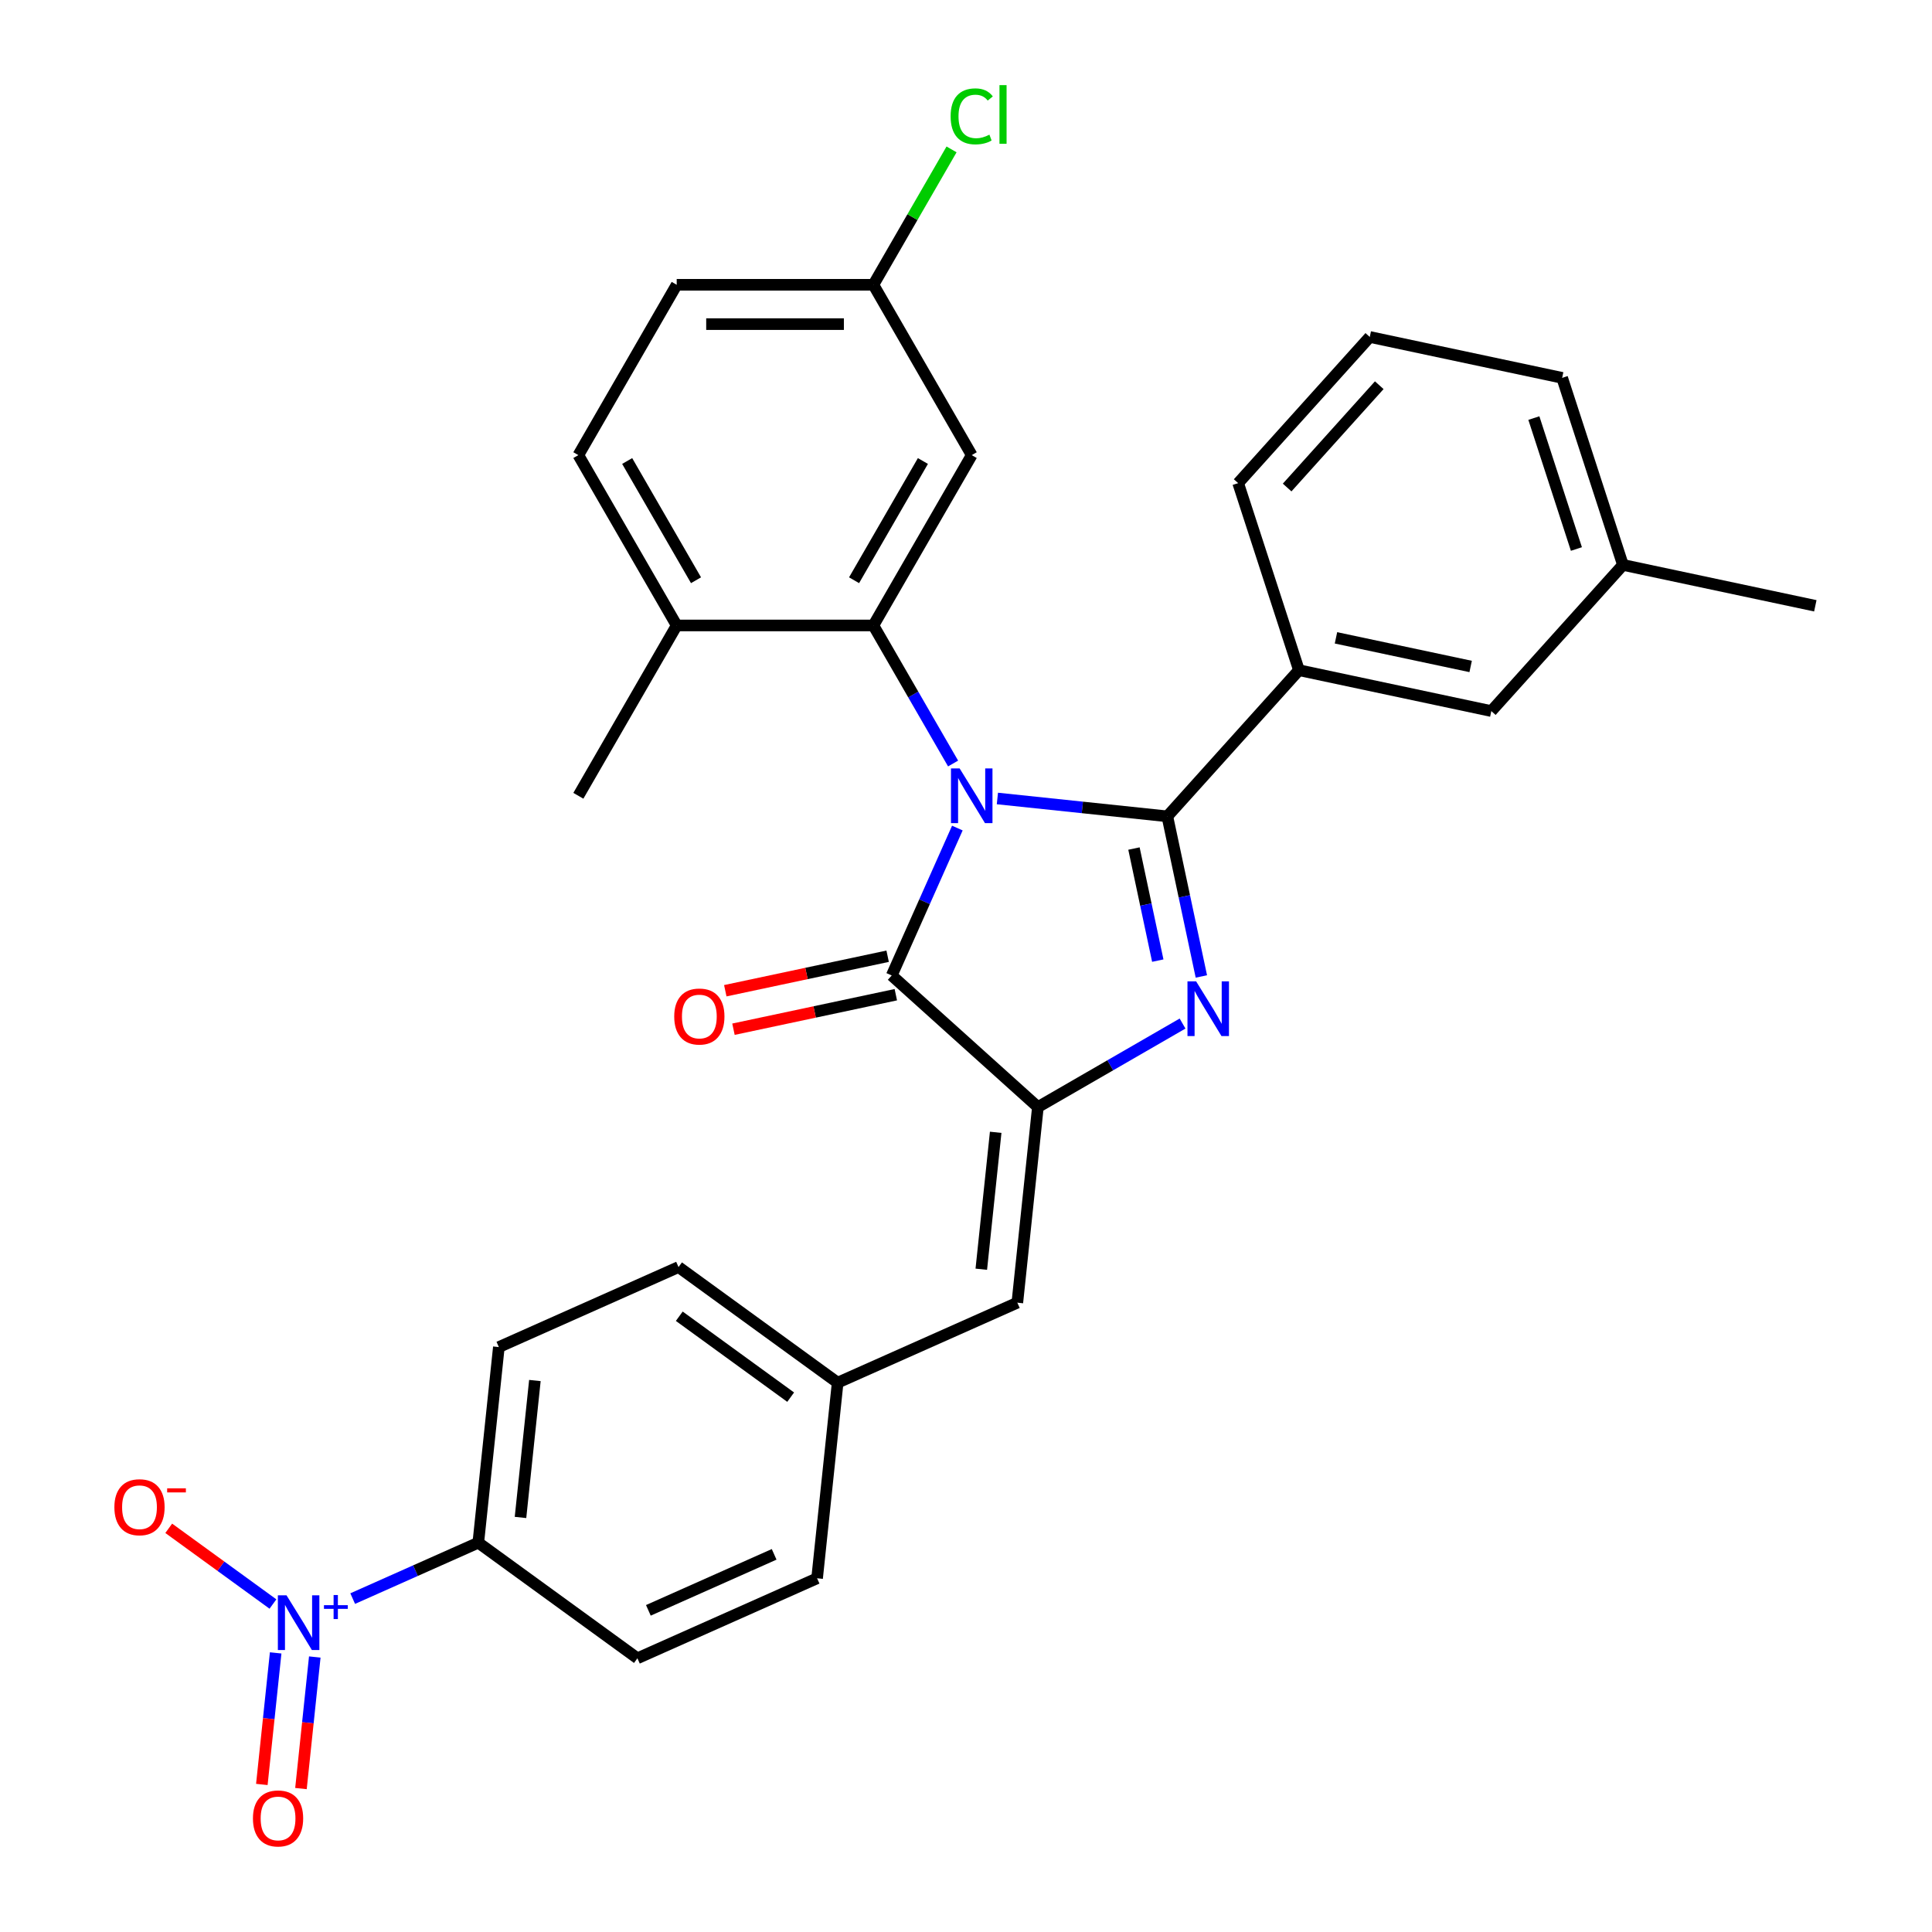 <?xml version='1.0' encoding='iso-8859-1'?>
<svg version='1.1' baseProfile='full'
              xmlns='http://www.w3.org/2000/svg'
                      xmlns:rdkit='http://www.rdkit.org/xml'
                      xmlns:xlink='http://www.w3.org/1999/xlink'
                  xml:space='preserve'
width='1000px' height='1000px' viewBox='0 0 1000 1000'>
<!-- END OF HEADER -->
<rect style='opacity:1.0;fill:#FFFFFF;stroke:none' width='1000' height='1000' x='0' y='0'> </rect>
<path class='bond-0' d='M 516.249,413.295 L 560.229,417.918' style='fill:none;fill-rule:evenodd;stroke:#0000FF;stroke-width:6px;stroke-linecap:butt;stroke-linejoin:miter;stroke-opacity:1' />
<path class='bond-0' d='M 560.229,417.918 L 604.209,422.54' style='fill:none;fill-rule:evenodd;stroke:#000000;stroke-width:6px;stroke-linecap:butt;stroke-linejoin:miter;stroke-opacity:1' />
<path class='bond-3' d='M 495.526,428.604 L 478.542,466.752' style='fill:none;fill-rule:evenodd;stroke:#0000FF;stroke-width:6px;stroke-linecap:butt;stroke-linejoin:miter;stroke-opacity:1' />
<path class='bond-3' d='M 478.542,466.752 L 461.557,504.9' style='fill:none;fill-rule:evenodd;stroke:#000000;stroke-width:6px;stroke-linecap:butt;stroke-linejoin:miter;stroke-opacity:1' />
<path class='bond-4' d='M 493.319,395.194 L 472.691,359.464' style='fill:none;fill-rule:evenodd;stroke:#0000FF;stroke-width:6px;stroke-linecap:butt;stroke-linejoin:miter;stroke-opacity:1' />
<path class='bond-4' d='M 472.691,359.464 L 452.062,323.735' style='fill:none;fill-rule:evenodd;stroke:#000000;stroke-width:6px;stroke-linecap:butt;stroke-linejoin:miter;stroke-opacity:1' />
<path class='bond-1' d='M 604.209,422.54 L 613.017,463.977' style='fill:none;fill-rule:evenodd;stroke:#000000;stroke-width:6px;stroke-linecap:butt;stroke-linejoin:miter;stroke-opacity:1' />
<path class='bond-1' d='M 613.017,463.977 L 621.825,505.413' style='fill:none;fill-rule:evenodd;stroke:#0000FF;stroke-width:6px;stroke-linecap:butt;stroke-linejoin:miter;stroke-opacity:1' />
<path class='bond-1' d='M 586.936,439.204 L 593.101,468.21' style='fill:none;fill-rule:evenodd;stroke:#000000;stroke-width:6px;stroke-linecap:butt;stroke-linejoin:miter;stroke-opacity:1' />
<path class='bond-1' d='M 593.101,468.21 L 599.267,497.216' style='fill:none;fill-rule:evenodd;stroke:#0000FF;stroke-width:6px;stroke-linecap:butt;stroke-linejoin:miter;stroke-opacity:1' />
<path class='bond-6' d='M 604.209,422.54 L 672.329,346.886' style='fill:none;fill-rule:evenodd;stroke:#000000;stroke-width:6px;stroke-linecap:butt;stroke-linejoin:miter;stroke-opacity:1' />
<path class='bond-30' d='M 612.09,529.789 L 574.651,551.404' style='fill:none;fill-rule:evenodd;stroke:#0000FF;stroke-width:6px;stroke-linecap:butt;stroke-linejoin:miter;stroke-opacity:1' />
<path class='bond-30' d='M 574.651,551.404 L 537.211,573.02' style='fill:none;fill-rule:evenodd;stroke:#000000;stroke-width:6px;stroke-linecap:butt;stroke-linejoin:miter;stroke-opacity:1' />
<path class='bond-2' d='M 537.211,573.02 L 461.557,504.9' style='fill:none;fill-rule:evenodd;stroke:#000000;stroke-width:6px;stroke-linecap:butt;stroke-linejoin:miter;stroke-opacity:1' />
<path class='bond-7' d='M 537.211,573.02 L 526.57,674.265' style='fill:none;fill-rule:evenodd;stroke:#000000;stroke-width:6px;stroke-linecap:butt;stroke-linejoin:miter;stroke-opacity:1' />
<path class='bond-7' d='M 515.366,586.079 L 507.917,656.95' style='fill:none;fill-rule:evenodd;stroke:#000000;stroke-width:6px;stroke-linecap:butt;stroke-linejoin:miter;stroke-opacity:1' />
<path class='bond-12' d='M 459.44,494.943 L 417.424,503.874' style='fill:none;fill-rule:evenodd;stroke:#000000;stroke-width:6px;stroke-linecap:butt;stroke-linejoin:miter;stroke-opacity:1' />
<path class='bond-12' d='M 417.424,503.874 L 375.407,512.804' style='fill:none;fill-rule:evenodd;stroke:#FF0000;stroke-width:6px;stroke-linecap:butt;stroke-linejoin:miter;stroke-opacity:1' />
<path class='bond-12' d='M 463.673,514.858 L 421.657,523.789' style='fill:none;fill-rule:evenodd;stroke:#000000;stroke-width:6px;stroke-linecap:butt;stroke-linejoin:miter;stroke-opacity:1' />
<path class='bond-12' d='M 421.657,523.789 L 379.64,532.72' style='fill:none;fill-rule:evenodd;stroke:#FF0000;stroke-width:6px;stroke-linecap:butt;stroke-linejoin:miter;stroke-opacity:1' />
<path class='bond-8' d='M 452.062,323.735 L 502.964,235.571' style='fill:none;fill-rule:evenodd;stroke:#000000;stroke-width:6px;stroke-linecap:butt;stroke-linejoin:miter;stroke-opacity:1' />
<path class='bond-8' d='M 442.065,300.33 L 477.696,238.615' style='fill:none;fill-rule:evenodd;stroke:#000000;stroke-width:6px;stroke-linecap:butt;stroke-linejoin:miter;stroke-opacity:1' />
<path class='bond-11' d='M 452.062,323.735 L 350.259,323.735' style='fill:none;fill-rule:evenodd;stroke:#000000;stroke-width:6px;stroke-linecap:butt;stroke-linejoin:miter;stroke-opacity:1' />
<path class='bond-5' d='M 182.553,827.432 L 215.059,812.959' style='fill:none;fill-rule:evenodd;stroke:#0000FF;stroke-width:6px;stroke-linecap:butt;stroke-linejoin:miter;stroke-opacity:1' />
<path class='bond-5' d='M 215.059,812.959 L 247.565,798.487' style='fill:none;fill-rule:evenodd;stroke:#000000;stroke-width:6px;stroke-linecap:butt;stroke-linejoin:miter;stroke-opacity:1' />
<path class='bond-10' d='M 141.278,830.241 L 114.308,810.646' style='fill:none;fill-rule:evenodd;stroke:#0000FF;stroke-width:6px;stroke-linecap:butt;stroke-linejoin:miter;stroke-opacity:1' />
<path class='bond-10' d='M 114.308,810.646 L 87.337,791.051' style='fill:none;fill-rule:evenodd;stroke:#FF0000;stroke-width:6px;stroke-linecap:butt;stroke-linejoin:miter;stroke-opacity:1' />
<path class='bond-13' d='M 142.683,855.535 L 139.104,889.582' style='fill:none;fill-rule:evenodd;stroke:#0000FF;stroke-width:6px;stroke-linecap:butt;stroke-linejoin:miter;stroke-opacity:1' />
<path class='bond-13' d='M 139.104,889.582 L 135.526,923.63' style='fill:none;fill-rule:evenodd;stroke:#FF0000;stroke-width:6px;stroke-linecap:butt;stroke-linejoin:miter;stroke-opacity:1' />
<path class='bond-13' d='M 162.932,857.663 L 159.353,891.71' style='fill:none;fill-rule:evenodd;stroke:#0000FF;stroke-width:6px;stroke-linecap:butt;stroke-linejoin:miter;stroke-opacity:1' />
<path class='bond-13' d='M 159.353,891.71 L 155.775,925.758' style='fill:none;fill-rule:evenodd;stroke:#FF0000;stroke-width:6px;stroke-linecap:butt;stroke-linejoin:miter;stroke-opacity:1' />
<path class='bond-14' d='M 672.329,346.886 L 771.907,368.052' style='fill:none;fill-rule:evenodd;stroke:#000000;stroke-width:6px;stroke-linecap:butt;stroke-linejoin:miter;stroke-opacity:1' />
<path class='bond-14' d='M 691.499,330.145 L 761.204,344.961' style='fill:none;fill-rule:evenodd;stroke:#000000;stroke-width:6px;stroke-linecap:butt;stroke-linejoin:miter;stroke-opacity:1' />
<path class='bond-25' d='M 672.329,346.886 L 640.87,250.065' style='fill:none;fill-rule:evenodd;stroke:#000000;stroke-width:6px;stroke-linecap:butt;stroke-linejoin:miter;stroke-opacity:1' />
<path class='bond-15' d='M 526.57,674.265 L 433.568,715.672' style='fill:none;fill-rule:evenodd;stroke:#000000;stroke-width:6px;stroke-linecap:butt;stroke-linejoin:miter;stroke-opacity:1' />
<path class='bond-19' d='M 502.964,235.571 L 452.062,147.407' style='fill:none;fill-rule:evenodd;stroke:#000000;stroke-width:6px;stroke-linecap:butt;stroke-linejoin:miter;stroke-opacity:1' />
<path class='bond-9' d='M 247.565,798.487 L 258.206,697.241' style='fill:none;fill-rule:evenodd;stroke:#000000;stroke-width:6px;stroke-linecap:butt;stroke-linejoin:miter;stroke-opacity:1' />
<path class='bond-9' d='M 269.41,785.428 L 276.859,714.556' style='fill:none;fill-rule:evenodd;stroke:#000000;stroke-width:6px;stroke-linecap:butt;stroke-linejoin:miter;stroke-opacity:1' />
<path class='bond-33' d='M 247.565,798.487 L 329.925,858.325' style='fill:none;fill-rule:evenodd;stroke:#000000;stroke-width:6px;stroke-linecap:butt;stroke-linejoin:miter;stroke-opacity:1' />
<path class='bond-18' d='M 350.259,323.735 L 299.358,235.571' style='fill:none;fill-rule:evenodd;stroke:#000000;stroke-width:6px;stroke-linecap:butt;stroke-linejoin:miter;stroke-opacity:1' />
<path class='bond-18' d='M 360.257,300.33 L 324.626,238.615' style='fill:none;fill-rule:evenodd;stroke:#000000;stroke-width:6px;stroke-linecap:butt;stroke-linejoin:miter;stroke-opacity:1' />
<path class='bond-27' d='M 350.259,323.735 L 299.358,411.899' style='fill:none;fill-rule:evenodd;stroke:#000000;stroke-width:6px;stroke-linecap:butt;stroke-linejoin:miter;stroke-opacity:1' />
<path class='bond-20' d='M 771.907,368.052 L 840.027,292.397' style='fill:none;fill-rule:evenodd;stroke:#000000;stroke-width:6px;stroke-linecap:butt;stroke-linejoin:miter;stroke-opacity:1' />
<path class='bond-21' d='M 433.568,715.672 L 422.927,816.918' style='fill:none;fill-rule:evenodd;stroke:#000000;stroke-width:6px;stroke-linecap:butt;stroke-linejoin:miter;stroke-opacity:1' />
<path class='bond-22' d='M 433.568,715.672 L 351.208,655.834' style='fill:none;fill-rule:evenodd;stroke:#000000;stroke-width:6px;stroke-linecap:butt;stroke-linejoin:miter;stroke-opacity:1' />
<path class='bond-22' d='M 409.247,723.169 L 351.594,681.282' style='fill:none;fill-rule:evenodd;stroke:#000000;stroke-width:6px;stroke-linecap:butt;stroke-linejoin:miter;stroke-opacity:1' />
<path class='bond-16' d='M 258.206,697.241 L 351.208,655.834' style='fill:none;fill-rule:evenodd;stroke:#000000;stroke-width:6px;stroke-linecap:butt;stroke-linejoin:miter;stroke-opacity:1' />
<path class='bond-17' d='M 329.925,858.325 L 422.927,816.918' style='fill:none;fill-rule:evenodd;stroke:#000000;stroke-width:6px;stroke-linecap:butt;stroke-linejoin:miter;stroke-opacity:1' />
<path class='bond-17' d='M 335.594,833.513 L 400.695,804.529' style='fill:none;fill-rule:evenodd;stroke:#000000;stroke-width:6px;stroke-linecap:butt;stroke-linejoin:miter;stroke-opacity:1' />
<path class='bond-23' d='M 299.358,235.571 L 350.259,147.407' style='fill:none;fill-rule:evenodd;stroke:#000000;stroke-width:6px;stroke-linecap:butt;stroke-linejoin:miter;stroke-opacity:1' />
<path class='bond-24' d='M 452.062,147.407 L 472.292,112.367' style='fill:none;fill-rule:evenodd;stroke:#000000;stroke-width:6px;stroke-linecap:butt;stroke-linejoin:miter;stroke-opacity:1' />
<path class='bond-24' d='M 472.292,112.367 L 492.522,77.328' style='fill:none;fill-rule:evenodd;stroke:#00CC00;stroke-width:6px;stroke-linecap:butt;stroke-linejoin:miter;stroke-opacity:1' />
<path class='bond-31' d='M 452.062,147.407 L 350.259,147.407' style='fill:none;fill-rule:evenodd;stroke:#000000;stroke-width:6px;stroke-linecap:butt;stroke-linejoin:miter;stroke-opacity:1' />
<path class='bond-31' d='M 436.792,167.767 L 365.53,167.767' style='fill:none;fill-rule:evenodd;stroke:#000000;stroke-width:6px;stroke-linecap:butt;stroke-linejoin:miter;stroke-opacity:1' />
<path class='bond-29' d='M 840.027,292.397 L 939.605,313.563' style='fill:none;fill-rule:evenodd;stroke:#000000;stroke-width:6px;stroke-linecap:butt;stroke-linejoin:miter;stroke-opacity:1' />
<path class='bond-32' d='M 840.027,292.397 L 808.568,195.577' style='fill:none;fill-rule:evenodd;stroke:#000000;stroke-width:6px;stroke-linecap:butt;stroke-linejoin:miter;stroke-opacity:1' />
<path class='bond-32' d='M 815.944,284.166 L 793.923,216.392' style='fill:none;fill-rule:evenodd;stroke:#000000;stroke-width:6px;stroke-linecap:butt;stroke-linejoin:miter;stroke-opacity:1' />
<path class='bond-26' d='M 640.87,250.065 L 708.99,174.411' style='fill:none;fill-rule:evenodd;stroke:#000000;stroke-width:6px;stroke-linecap:butt;stroke-linejoin:miter;stroke-opacity:1' />
<path class='bond-26' d='M 666.219,252.341 L 713.902,199.383' style='fill:none;fill-rule:evenodd;stroke:#000000;stroke-width:6px;stroke-linecap:butt;stroke-linejoin:miter;stroke-opacity:1' />
<path class='bond-28' d='M 708.99,174.411 L 808.568,195.577' style='fill:none;fill-rule:evenodd;stroke:#000000;stroke-width:6px;stroke-linecap:butt;stroke-linejoin:miter;stroke-opacity:1' />
<path  class='atom-0' d='M 496.704 397.739
L 505.984 412.739
Q 506.904 414.219, 508.384 416.899
Q 509.864 419.579, 509.944 419.739
L 509.944 397.739
L 513.704 397.739
L 513.704 426.059
L 509.824 426.059
L 499.864 409.659
Q 498.704 407.739, 497.464 405.539
Q 496.264 403.339, 495.904 402.659
L 495.904 426.059
L 492.224 426.059
L 492.224 397.739
L 496.704 397.739
' fill='#0000FF'/>
<path  class='atom-2' d='M 619.115 507.958
L 628.395 522.958
Q 629.315 524.438, 630.795 527.118
Q 632.275 529.798, 632.355 529.958
L 632.355 507.958
L 636.115 507.958
L 636.115 536.278
L 632.235 536.278
L 622.275 519.878
Q 621.115 517.958, 619.875 515.758
Q 618.675 513.558, 618.315 512.878
L 618.315 536.278
L 614.635 536.278
L 614.635 507.958
L 619.115 507.958
' fill='#0000FF'/>
<path  class='atom-6' d='M 148.303 825.734
L 157.583 840.734
Q 158.503 842.214, 159.983 844.894
Q 161.463 847.574, 161.543 847.734
L 161.543 825.734
L 165.303 825.734
L 165.303 854.054
L 161.423 854.054
L 151.463 837.654
Q 150.303 835.734, 149.063 833.534
Q 147.863 831.334, 147.503 830.654
L 147.503 854.054
L 143.823 854.054
L 143.823 825.734
L 148.303 825.734
' fill='#0000FF'/>
<path  class='atom-6' d='M 167.679 830.838
L 172.669 830.838
L 172.669 825.585
L 174.886 825.585
L 174.886 830.838
L 180.008 830.838
L 180.008 832.739
L 174.886 832.739
L 174.886 838.019
L 172.669 838.019
L 172.669 832.739
L 167.679 832.739
L 167.679 830.838
' fill='#0000FF'/>
<path  class='atom-11' d='M 59.203 780.135
Q 59.203 773.335, 62.563 769.535
Q 65.923 765.735, 72.203 765.735
Q 78.483 765.735, 81.843 769.535
Q 85.203 773.335, 85.203 780.135
Q 85.203 787.015, 81.803 790.935
Q 78.403 794.815, 72.203 794.815
Q 65.963 794.815, 62.563 790.935
Q 59.203 787.055, 59.203 780.135
M 72.203 791.615
Q 76.523 791.615, 78.843 788.735
Q 81.203 785.815, 81.203 780.135
Q 81.203 774.575, 78.843 771.775
Q 76.523 768.935, 72.203 768.935
Q 67.883 768.935, 65.523 771.735
Q 63.203 774.535, 63.203 780.135
Q 63.203 785.855, 65.523 788.735
Q 67.883 791.615, 72.203 791.615
' fill='#FF0000'/>
<path  class='atom-11' d='M 86.523 770.358
L 96.211 770.358
L 96.211 772.47
L 86.523 772.47
L 86.523 770.358
' fill='#FF0000'/>
<path  class='atom-13' d='M 348.978 526.147
Q 348.978 519.347, 352.338 515.547
Q 355.698 511.747, 361.978 511.747
Q 368.258 511.747, 371.618 515.547
Q 374.978 519.347, 374.978 526.147
Q 374.978 533.027, 371.578 536.947
Q 368.178 540.827, 361.978 540.827
Q 355.738 540.827, 352.338 536.947
Q 348.978 533.067, 348.978 526.147
M 361.978 537.627
Q 366.298 537.627, 368.618 534.747
Q 370.978 531.827, 370.978 526.147
Q 370.978 520.587, 368.618 517.787
Q 366.298 514.947, 361.978 514.947
Q 357.658 514.947, 355.298 517.747
Q 352.978 520.547, 352.978 526.147
Q 352.978 531.867, 355.298 534.747
Q 357.658 537.627, 361.978 537.627
' fill='#FF0000'/>
<path  class='atom-14' d='M 130.922 941.219
Q 130.922 934.419, 134.282 930.619
Q 137.642 926.819, 143.922 926.819
Q 150.202 926.819, 153.562 930.619
Q 156.922 934.419, 156.922 941.219
Q 156.922 948.099, 153.522 952.019
Q 150.122 955.899, 143.922 955.899
Q 137.682 955.899, 134.282 952.019
Q 130.922 948.139, 130.922 941.219
M 143.922 952.699
Q 148.242 952.699, 150.562 949.819
Q 152.922 946.899, 152.922 941.219
Q 152.922 935.659, 150.562 932.859
Q 148.242 930.019, 143.922 930.019
Q 139.602 930.019, 137.242 932.819
Q 134.922 935.619, 134.922 941.219
Q 134.922 946.939, 137.242 949.819
Q 139.602 952.699, 143.922 952.699
' fill='#FF0000'/>
<path  class='atom-25' d='M 492.044 60.222
Q 492.044 53.182, 495.324 49.502
Q 498.644 45.782, 504.924 45.782
Q 510.764 45.782, 513.884 49.903
L 511.244 52.062
Q 508.964 49.062, 504.924 49.062
Q 500.644 49.062, 498.364 51.943
Q 496.124 54.782, 496.124 60.222
Q 496.124 65.823, 498.444 68.703
Q 500.804 71.582, 505.364 71.582
Q 508.484 71.582, 512.124 69.703
L 513.244 72.703
Q 511.764 73.662, 509.524 74.222
Q 507.284 74.782, 504.804 74.782
Q 498.644 74.782, 495.324 71.022
Q 492.044 67.263, 492.044 60.222
' fill='#00CC00'/>
<path  class='atom-25' d='M 517.324 44.062
L 521.004 44.062
L 521.004 74.422
L 517.324 74.422
L 517.324 44.062
' fill='#00CC00'/>
</svg>
